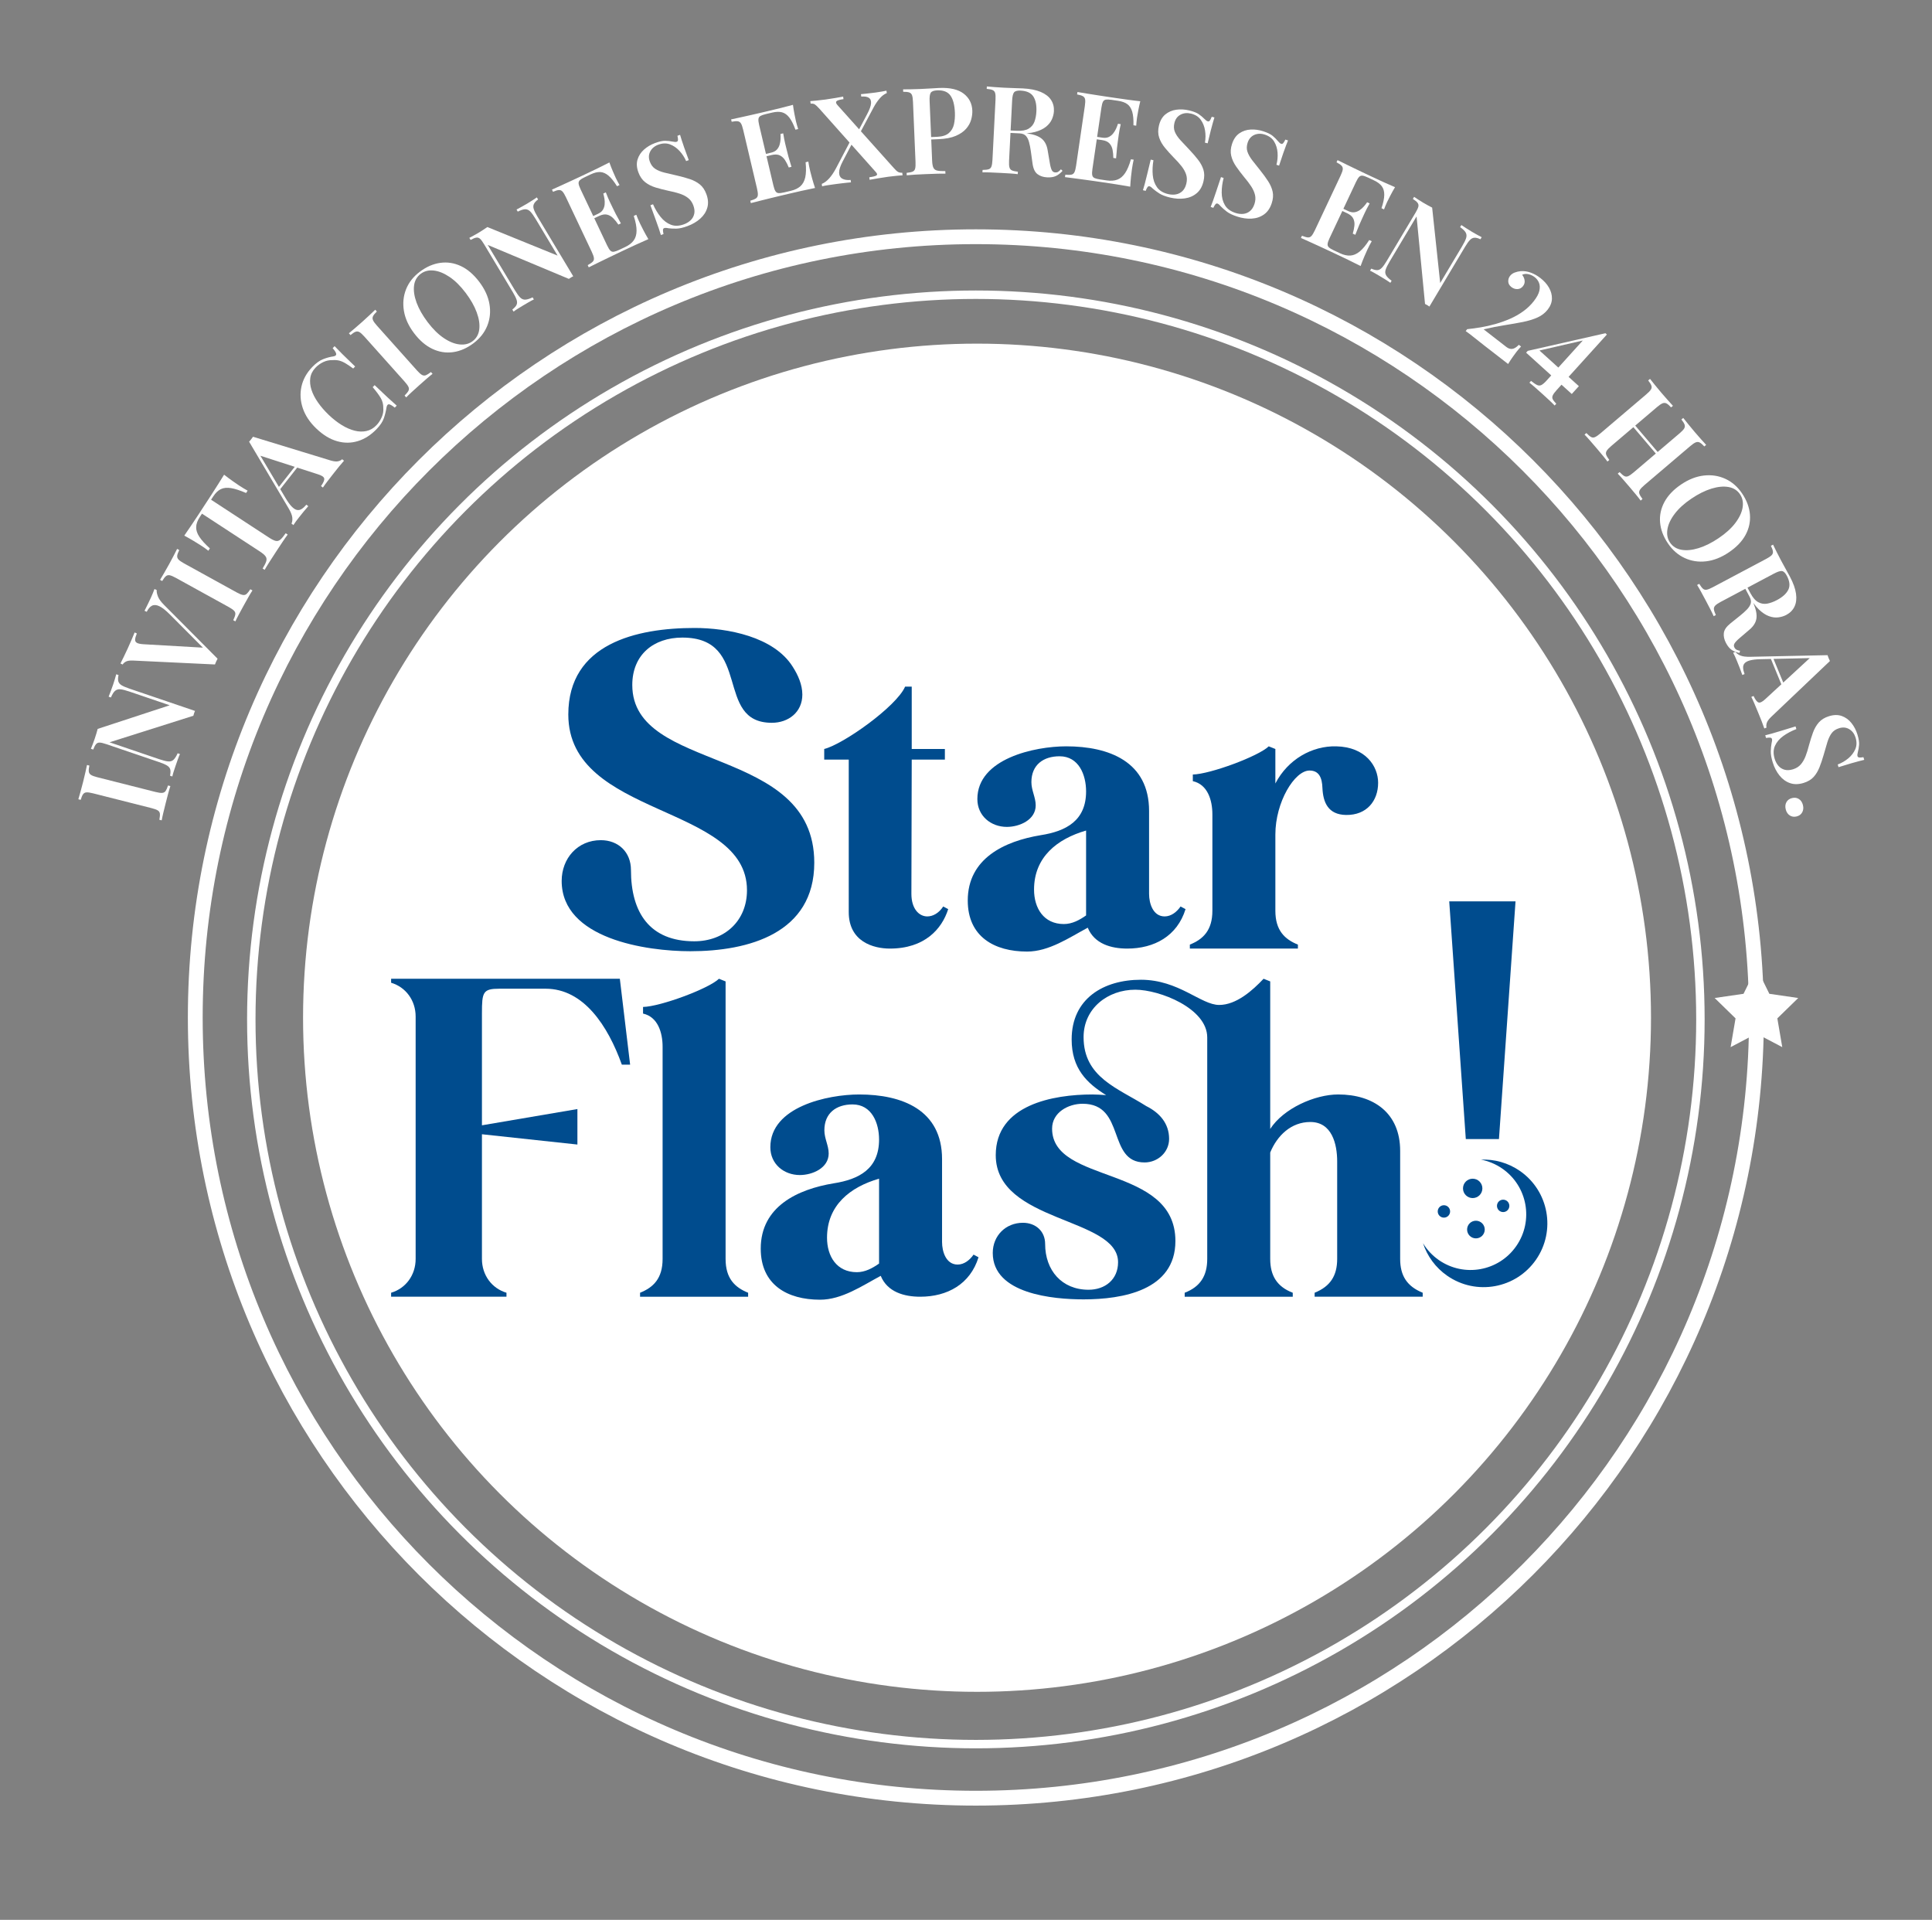 <?xml version="1.0" encoding="UTF-8"?> <svg xmlns="http://www.w3.org/2000/svg" version="1.1" id="Layer_1" width="652.174px" height="647.956px" viewBox="0 0 652.174 647.956"><rect x="0" y="0" width="652.174" height="647.956" fill="#808080" stroke="none"/><g><g><circle fill="#FFFFFF" cx="329.81" cy="343.485" r="227.507"></circle><g><circle fill="none" stroke="#FFFFFF" stroke-width="2.847" cx="329.414" cy="344.052" r="244.586"></circle></g><g><path fill="none" stroke="#FFFFFF" stroke-width="5" d="M592.912,343.394 c0,145.521-117.972,263.496-263.498,263.496S65.916,488.915,65.916,343.394c0-145.525,117.972-263.498,263.498-263.498 S592.912,197.868,592.912,343.394z"></path></g><g><g><path fill="#004C8E" d="M213.436,231.185c0,29.877,61.434,20.03,61.434,59.979c0,23.834-22.156,29.877-41.851,29.877 c-14.771,0-43.417-4.14-43.417-23.723c0-7.609,5.371-13.763,13.204-13.763c5.931,0,10.183,4.028,10.183,10.071 c0,14.323,6.267,24.059,21.373,24.059c10.184,0,17.792-6.826,17.792-17.232c0-29.206-60.314-24.395-60.314-59.308 c0-23.946,23.052-29.206,42.634-29.206c11.079,0,26.745,2.909,33.123,13.092c1.791,2.797,3.245,6.042,3.245,9.399 c0,5.93-4.7,9.512-10.295,9.512c-19.582,0-6.49-28.759-30.213-28.759C220.598,215.183,213.436,221.002,213.436,231.185z"></path><path fill="#004C8E" d="M286.505,256.362h-8.28v-3.581c6.378-1.566,24.394-14.323,27.304-21.037h2.238v21.037h11.19v3.581 h-11.19l-0.112,45.32c0,5.036,2.574,7.609,5.371,7.609c1.902,0,3.917-1.12,5.371-3.357l1.679,0.896 c-2.126,6.714-7.944,13.316-19.694,13.316c-5.595,0-13.876-2.35-13.876-12.31V256.362z"></path><path fill="#004C8E" d="M351.295,281.875c8.616-1.343,15.33-4.924,15.33-14.771c0-5.595-2.462-11.861-8.952-11.861 c-5.483,0-9.511,2.909-9.511,8.729c0,2.797,1.454,5.146,1.454,7.833c0,4.924-5.483,7.273-9.735,7.273 c-5.371,0-9.959-3.692-9.959-9.399c0-13.652,19.358-17.792,29.989-17.792c14.435,0,27.975,5.147,27.975,21.82v27.976 c0,3.245,1.344,7.609,5.26,7.609c2.238,0,4.14-1.567,5.371-3.357l1.679,0.896c-2.798,9.064-10.519,13.316-19.694,13.316 c-5.371,0-11.078-1.567-13.316-7.05c-6.267,3.357-13.092,8.057-20.478,8.057c-11.078,0-20.03-5.035-20.03-17.233 C326.677,289.708,339.098,283.89,351.295,281.875z M366.625,308.955v-28.646c-9.735,2.797-17.568,8.952-17.568,19.918 c0,6.266,3.245,11.637,10.071,11.637C361.925,311.864,364.388,310.522,366.625,308.955z"></path><path fill="#004C8E" d="M401.649,320.146v-1.343c4.476-1.791,7.609-4.811,7.609-11.414v-32.563c0-4.7-1.566-10.071-6.603-11.19 v-2.238c5.819-0.112,22.156-6.154,25.626-9.511l2.237,0.895v11.638c4.252-8.169,12.421-12.756,20.59-12.533 c9.847,0.224,14.099,6.714,14.099,12.309c0,6.042-3.804,10.966-10.854,10.854c-6.043-0.112-7.721-4.253-7.945-9.064 c-0.111-3.469-1.119-5.931-4.364-5.931c-5.035,0-11.525,10.63-11.525,21.597v25.737c0,6.603,3.133,9.623,7.609,11.414v1.343 H401.649z"></path></g></g><g><g><path fill="#004C8E" d="M132.027,436.3c4.924-1.455,8.28-5.93,8.28-11.413v-81.798c0-5.483-3.356-9.959-8.28-11.414v-1.343 h77.21l3.47,28.982h-2.798c-4.7-13.092-12.869-25.626-25.737-25.626h-15.554c-5.595,0-5.931,1.119-5.931,8.281v37.821 l32.227-5.483v11.975l-32.227-3.47v42.074c0,5.483,3.357,9.958,8.281,11.413v1.344h-38.941V436.3z"></path><path fill="#004C8E" d="M242.695,330.332l2.238,0.896v93.659c0,6.603,3.133,9.623,7.608,11.413v1.344h-36.479V436.3 c4.477-1.79,7.608-4.811,7.608-11.413v-71.615c0-4.699-1.566-10.071-6.602-11.19v-2.237 C222.889,339.731,239.226,333.688,242.695,330.332z"></path><path fill="#004C8E" d="M281.411,399.374c8.617-1.343,15.33-4.924,15.33-14.771c0-5.594-2.461-11.861-8.952-11.861 c-5.482,0-9.511,2.91-9.511,8.729c0,2.798,1.455,5.147,1.455,7.832c0,4.924-5.483,7.273-9.736,7.273 c-5.371,0-9.959-3.691-9.959-9.398c0-13.651,19.358-17.793,29.99-17.793c14.435,0,27.975,5.148,27.975,21.821v27.974 c0,3.246,1.342,7.61,5.258,7.61c2.238,0,4.141-1.567,5.372-3.356l1.678,0.895c-2.797,9.064-10.518,13.316-19.693,13.316 c-5.372,0-11.078-1.567-13.316-7.05c-6.266,3.356-13.092,8.057-20.478,8.057c-11.078,0-20.029-5.036-20.029-17.231 C256.793,407.207,269.213,401.388,281.411,399.374z M296.741,426.453v-28.646c-9.735,2.798-17.567,8.952-17.567,19.919 c0,6.266,3.244,11.637,10.07,11.637C292.041,429.362,294.502,428.02,296.741,426.453z"></path><path fill="#004C8E" d="M345.305,412.689c4.251,0,7.497,2.798,7.497,7.161c0,8.842,5.595,15.442,14.658,15.442 c5.596,0,9.959-3.469,9.959-9.287c0-15.329-41.29-13.204-41.29-36.144c0-17.009,19.358-20.479,32.674-20.479 c1.344,0,2.91,0.112,4.588,0.225c-6.49-4.028-11.638-8.952-11.638-18.799c0-13.763,10.743-20.142,23.388-20.142 c12.756,0,20.254,8.504,26.407,8.504c5.82,0,11.303-4.923,14.995-8.84l2.238,0.896v49.795 c4.476-6.938,15.105-11.639,22.938-11.639c11.974,0,20.926,6.268,20.926,19.023v36.479c0,5.707,2.35,9.288,7.608,11.413v1.344 h-36.479V436.3c5.26-2.125,7.609-5.706,7.609-11.413v-32.899c0-5.93-1.791-13.315-9.063-13.315 c-6.49,0-11.19,4.589-13.54,10.296v35.919c0,5.707,2.35,9.399,7.608,11.413v1.344h-36.479V436.3 c5.259-2.014,7.609-5.706,7.609-11.413v-74.749c0-9.846-16.114-16.113-24.282-16.113c-9.288,0-17.457,6.268-17.457,16.002 c0,13.652,11.638,17.232,21.149,23.275c4.476,2.237,7.721,5.818,7.721,11.078c0,4.476-3.805,7.943-8.28,7.943 c-12.756,0-6.267-19.805-20.925-19.805c-4.812,0-10.295,2.909-10.295,8.393c0,18.91,41.626,12.084,41.626,37.934 c0,16.673-17.903,19.693-30.996,19.693c-10.183,0-30.66-1.79-30.66-15.666C335.122,417.054,339.486,412.689,345.305,412.689z"></path><polygon fill="#004C8E" points="489.208,304.204 511.588,304.204 505.994,384.436 494.803,384.436 "></polygon><g><path fill="#004C8E" d="M507.116,394.401c8.532,5.908,10.646,17.615,4.729,26.137c-5.909,8.53-17.609,10.644-26.137,4.739 c-2.239-1.555-4.027-3.507-5.354-5.694c1.41,4.309,4.176,8.209,8.19,10.992c9.767,6.772,23.18,4.35,29.955-5.424 c6.769-9.773,4.342-23.182-5.427-29.954c-4.018-2.78-8.639-4.013-13.159-3.821 C502.425,391.854,504.878,392.848,507.116,394.401z"></path><path fill="#004C8E" d="M509.502,406.979c0,1.155-0.938,2.096-2.094,2.096c-1.152,0-2.084-0.94-2.084-2.096 c0-1.156,0.932-2.091,2.084-2.091C508.565,404.889,509.502,405.823,509.502,406.979z"></path><path fill="#004C8E" d="M489.503,408.858c0,1.156-0.934,2.093-2.086,2.093c-1.16,0-2.093-0.937-2.093-2.093 s0.933-2.094,2.093-2.094C488.57,406.765,489.503,407.702,489.503,408.858z"></path><path fill="#004C8E" d="M501.198,414.972c0,1.645-1.338,2.98-2.985,2.98c-1.638,0-2.974-1.336-2.974-2.98 c0-1.648,1.336-2.978,2.974-2.978C499.86,411.994,501.198,413.323,501.198,414.972z"></path><path fill="#004C8E" d="M500.398,401.086c0,1.798-1.471,3.265-3.271,3.265c-1.809,0-3.271-1.467-3.271-3.265 c0-1.813,1.462-3.274,3.271-3.274C498.927,397.812,500.398,399.273,500.398,401.086z"></path></g></g></g><polygon fill="#FFFFFF" points="592.912,348.824 584.194,353.407 585.859,343.7 578.807,336.825 588.553,335.409 592.912,326.578 597.271,335.409 607.017,336.827 599.964,343.7 601.629,353.407 "></polygon></g><g><path fill="#FFFFFF" d="M29.372,258.183l0.795,0.201c-0.188,0.855-0.251,1.522-0.19,2.003c0.063,0.48,0.305,0.859,0.728,1.135 c0.424,0.276,1.126,0.539,2.106,0.787l19.715,4.986c0.954,0.242,1.689,0.343,2.207,0.305c0.517-0.039,0.911-0.256,1.18-0.653 s0.538-1.012,0.806-1.847l0.795,0.201c-0.221,0.649-0.468,1.489-0.743,2.519c-0.274,1.03-0.546,2.076-0.814,3.135 c-0.301,1.192-0.576,2.307-0.825,3.344c-0.248,1.037-0.429,1.894-0.544,2.569l-0.795-0.201c0.168-0.888,0.228-1.571,0.18-2.048 c-0.048-0.477-0.292-0.849-0.733-1.116c-0.44-0.266-1.137-0.52-2.091-0.761l-19.715-4.987c-0.98-0.248-1.721-0.357-2.222-0.329 c-0.5,0.029-0.892,0.24-1.175,0.633c-0.283,0.394-0.548,1.024-0.796,1.892l-0.795-0.201c0.194-0.655,0.436-1.497,0.723-2.524 c0.288-1.026,0.583-2.136,0.884-3.329c0.268-1.06,0.52-2.11,0.755-3.15C29.043,259.707,29.231,258.852,29.372,258.183z"></path><path fill="#FFFFFF" d="M39.242,227.563l0.776,0.264c-0.204,0.854-0.231,1.552-0.083,2.093c0.148,0.542,0.515,0.991,1.1,1.349 c0.586,0.358,1.461,0.735,2.625,1.131l22.165,7.536c-0.105,0.224-0.204,0.472-0.296,0.744c-0.093,0.272-0.179,0.567-0.258,0.887 l-28.293,8.958l16.769,5.702c1.242,0.422,2.233,0.673,2.971,0.75c0.739,0.078,1.347-0.098,1.825-0.527 c0.478-0.429,0.954-1.169,1.426-2.221l0.776,0.264c-0.219,0.475-0.466,1.098-0.744,1.869c-0.277,0.772-0.534,1.507-0.772,2.206 c-0.211,0.621-0.418,1.251-0.621,1.889c-0.202,0.639-0.348,1.174-0.438,1.605l-0.776-0.264c0.188-0.889,0.211-1.596,0.071-2.12 c-0.14-0.523-0.508-0.966-1.107-1.329c-0.598-0.362-1.466-0.737-2.605-1.124l-17.934-6.098c-0.958-0.326-1.687-0.494-2.188-0.506 c-0.501-0.011-0.908,0.167-1.222,0.537s-0.628,0.978-0.945,1.822l-0.776-0.264c0.167-0.405,0.371-0.92,0.612-1.546 c0.242-0.625,0.468-1.248,0.679-1.869c0.202-0.595,0.387-1.182,0.555-1.76c0.168-0.578,0.313-1.091,0.437-1.54l24.319-7.971 l-13.625-4.633c-1.268-0.431-2.265-0.683-2.991-0.757c-0.725-0.073-1.332,0.096-1.818,0.508c-0.487,0.412-0.958,1.162-1.414,2.248 l-0.776-0.264c0.193-0.482,0.437-1.114,0.731-1.895c0.294-0.78,0.556-1.507,0.785-2.18c0.22-0.646,0.425-1.291,0.615-1.935 C38.989,228.48,39.136,227.96,39.242,227.563z"></path><path fill="#FFFFFF" d="M52.144,198.792l0.746,0.341c-0.053,0.577,0.089,1.303,0.425,2.178c0.337,0.875,1.043,1.844,2.121,2.907 l18.012,18.098c-0.068,0.149-0.146,0.302-0.232,0.458c-0.086,0.156-0.169,0.321-0.249,0.495c-0.08,0.174-0.15,0.345-0.211,0.512 c-0.062,0.167-0.126,0.325-0.194,0.475l-27.659-1.319c-1.09-0.047-1.896,0.074-2.418,0.36c-0.522,0.288-0.88,0.612-1.076,0.974 l-0.746-0.34c0.32-0.635,0.706-1.413,1.156-2.334c0.451-0.921,0.88-1.829,1.289-2.724c0.5-1.094,0.956-2.125,1.368-3.094 c0.413-0.968,0.737-1.744,0.973-2.328l0.746,0.341c-0.35,0.832-0.543,1.502-0.581,2.011c-0.037,0.509,0.151,0.888,0.563,1.136 c0.413,0.249,1.127,0.41,2.146,0.484l20.774,1.194l0.534,1.101l-12.362-12.408c-1.382-1.382-2.558-2.295-3.527-2.738 c-0.97-0.443-1.791-0.487-2.463-0.133c-0.672,0.354-1.254,1.035-1.745,2.043l-0.746-0.341c0.4-0.809,0.779-1.574,1.139-2.297 c0.36-0.722,0.704-1.443,1.034-2.165c0.272-0.597,0.501-1.13,0.687-1.602C51.833,199.605,51.998,199.177,52.144,198.792z"></path><path fill="#FFFFFF" d="M59.792,185.249l0.718,0.396c-0.398,0.78-0.628,1.409-0.691,1.89c-0.062,0.481,0.077,0.909,0.417,1.283 c0.34,0.375,0.953,0.806,1.838,1.294l17.809,9.819c0.862,0.475,1.548,0.759,2.058,0.854c0.51,0.094,0.946-0.017,1.307-0.333 s0.777-0.843,1.248-1.583l0.718,0.396c-0.377,0.572-0.83,1.322-1.356,2.249c-0.526,0.927-1.054,1.869-1.582,2.826 c-0.594,1.077-1.142,2.086-1.645,3.026c-0.502,0.94-0.895,1.723-1.177,2.348l-0.718-0.396c0.388-0.816,0.619-1.461,0.692-1.936 c0.074-0.474-0.068-0.896-0.426-1.265c-0.359-0.369-0.968-0.792-1.83-1.267l-17.809-9.818c-0.885-0.488-1.574-0.782-2.066-0.882 c-0.491-0.099-0.923,0.006-1.297,0.315c-0.373,0.31-0.79,0.852-1.25,1.629l-0.718-0.396c0.354-0.584,0.8-1.338,1.339-2.258 c0.539-0.92,1.104-1.919,1.699-2.996c0.527-0.957,1.037-1.91,1.528-2.856C59.088,186.64,59.486,185.86,59.792,185.249z"></path><path fill="#FFFFFF" d="M75.643,160.21c0.993,0.779,1.976,1.511,2.948,2.196c0.973,0.685,1.723,1.199,2.249,1.543 s1.026,0.654,1.498,0.93c0.473,0.277,0.888,0.515,1.247,0.716l-0.516,0.79c-2.04-0.875-3.729-1.424-5.07-1.647 c-1.34-0.222-2.482-0.111-3.426,0.333c-0.943,0.445-1.812,1.273-2.604,2.486l-0.718,1.099l19.564,12.783 c0.938,0.613,1.692,0.983,2.262,1.111c0.57,0.127,1.101-0.023,1.594-0.453c0.493-0.429,1.08-1.139,1.76-2.131l0.686,0.448 c-0.494,0.657-1.105,1.531-1.835,2.621c-0.729,1.091-1.467,2.208-2.215,3.353c-0.777,1.19-1.5,2.31-2.169,3.358 c-0.668,1.049-1.189,1.909-1.563,2.579l-0.687-0.448c0.62-0.999,1.028-1.81,1.223-2.434c0.195-0.624,0.124-1.176-0.214-1.659 c-0.338-0.481-0.976-1.029-1.914-1.643l-19.564-12.783l-0.74,1.133c-0.778,1.19-1.184,2.312-1.22,3.366 c-0.036,1.055,0.317,2.15,1.06,3.288c0.742,1.139,1.931,2.454,3.567,3.947l-0.516,0.79c-0.313-0.27-0.695-0.56-1.146-0.871 c-0.45-0.31-0.938-0.637-1.464-0.981c-0.526-0.344-1.298-0.824-2.316-1.439c-1.018-0.616-2.083-1.222-3.195-1.818 c0.681-0.992,1.429-2.086,2.244-3.285c0.815-1.198,1.619-2.403,2.412-3.616c0.792-1.213,1.517-2.322,2.175-3.33 c0.643-0.983,1.36-2.082,2.153-3.295c0.792-1.212,1.573-2.433,2.343-3.661C74.306,162.357,75.007,161.232,75.643,160.21z"></path><path fill="#FFFFFF" d="M85.406,147.401l26.366,8.061c1.027,0.286,1.833,0.355,2.419,0.207c0.585-0.147,1.017-0.374,1.291-0.68 l0.645,0.507c-0.482,0.525-1.037,1.176-1.665,1.951c-0.627,0.776-1.263,1.572-1.904,2.389c-0.744,0.945-1.431,1.831-2.063,2.655 c-0.631,0.825-1.128,1.512-1.491,2.061l-0.645-0.507c0.819-1.129,1.18-1.975,1.083-2.538c-0.096-0.563-0.862-1.06-2.295-1.492 l-19.769-6.367l-0.253-1.138l9.319,15.675c0.753,1.253,1.439,2.193,2.06,2.819c0.62,0.627,1.199,0.996,1.738,1.106 c0.539,0.111,1.066,0.004,1.583-0.321c0.516-0.324,1.047-0.811,1.592-1.46l0.645,0.507c-0.584,0.654-1.134,1.299-1.652,1.935 c-0.518,0.636-1.03,1.276-1.537,1.921c-0.372,0.473-0.717,0.923-1.036,1.35c-0.318,0.428-0.583,0.819-0.794,1.175l-0.645-0.507 c0.264-0.557,0.353-1.244,0.265-2.061c-0.088-0.816-0.521-1.879-1.301-3.188l-13.274-22.385c0.225-0.241,0.455-0.511,0.691-0.813 C85.016,147.964,85.226,147.676,85.406,147.401z M101.244,155.319l0.645,0.507l-7.553,9.604l-0.391-0.829L101.244,155.319z"></path><path fill="#FFFFFF" d="M105.387,123.893c1.248-1.303,2.465-2.19,3.653-2.661c1.188-0.471,2.351-0.786,3.488-0.947 c0.674-0.111,0.997-0.379,0.968-0.804c-0.029-0.424-0.43-1.083-1.204-1.974l0.652-0.682c0.713,0.758,1.603,1.667,2.67,2.726 c1.067,1.059,2.49,2.439,4.267,4.14l-0.652,0.681c-1.002-0.731-1.87-1.316-2.605-1.755c-0.734-0.438-1.437-0.741-2.108-0.911 c-0.67-0.168-1.411-0.225-2.222-0.168c-1.103-0.034-2.151,0.183-3.146,0.649c-0.995,0.467-1.88,1.105-2.655,1.915 c-0.983,1.027-1.566,2.181-1.75,3.46c-0.185,1.281-0.049,2.621,0.407,4.022c0.456,1.401,1.188,2.821,2.196,4.258 c1.008,1.438,2.213,2.827,3.615,4.169c1.441,1.38,2.907,2.527,4.396,3.441c1.489,0.915,2.943,1.55,4.362,1.905 s2.759,0.389,4.019,0.1c1.26-0.288,2.381-0.946,3.364-1.973c0.699-0.73,1.279-1.613,1.739-2.648 c0.461-1.035,0.641-2.072,0.541-3.115c0.031-1.218-0.25-2.338-0.842-3.36c-0.592-1.021-1.504-2.252-2.734-3.695l0.652-0.682 c1.856,1.777,3.362,3.199,4.516,4.265c1.154,1.067,2.135,1.949,2.943,2.646l-0.652,0.682c-0.925-0.733-1.585-1.11-1.982-1.131 c-0.397-0.02-0.665,0.319-0.804,1.018c-0.186,1.222-0.479,2.427-0.878,3.615s-1.213,2.424-2.441,3.707 c-1.928,2.015-4.044,3.376-6.348,4.083c-2.304,0.708-4.658,0.716-7.061,0.025s-4.729-2.115-6.981-4.269 c-2.211-2.116-3.731-4.403-4.559-6.859c-0.827-2.456-0.978-4.888-0.45-7.297C102.289,128.06,103.497,125.868,105.387,123.893z"></path><path fill="#FFFFFF" d="M126.665,104.528l0.546,0.611c-0.634,0.604-1.06,1.122-1.277,1.554c-0.218,0.434-0.228,0.883-0.032,1.349 c0.196,0.466,0.632,1.076,1.306,1.83l13.554,15.161c0.656,0.734,1.209,1.229,1.659,1.487s0.898,0.297,1.344,0.119 c0.445-0.178,1.012-0.538,1.701-1.081l0.547,0.611c-0.546,0.415-1.221,0.972-2.024,1.672s-1.614,1.415-2.429,2.144 c-0.917,0.82-1.768,1.59-2.554,2.311c-0.785,0.721-1.415,1.33-1.888,1.825l-0.547-0.611c0.636-0.642,1.067-1.174,1.294-1.597 s0.232-0.868,0.017-1.334c-0.216-0.467-0.651-1.067-1.308-1.801l-13.554-15.161c-0.674-0.754-1.227-1.259-1.657-1.516 c-0.431-0.256-0.874-0.3-1.329-0.132c-0.455,0.168-1.027,0.542-1.718,1.123l-0.546-0.611c0.527-0.435,1.198-0.997,2.011-1.688 c0.813-0.69,1.678-1.445,2.595-2.265c0.815-0.728,1.611-1.458,2.387-2.189C125.54,105.608,126.173,105.004,126.665,104.528z"></path><path fill="#FFFFFF" d="M141.692,91.737c2.224-1.682,4.53-2.688,6.917-3.021c2.387-0.332,4.708,0.03,6.962,1.083 c2.253,1.055,4.329,2.835,6.225,5.342c1.847,2.442,2.988,4.937,3.424,7.485s0.197,4.975-0.717,7.276 c-0.915,2.303-2.463,4.278-4.643,5.927c-2.224,1.681-4.529,2.688-6.917,3.02c-2.388,0.333-4.712-0.034-6.975-1.1 c-2.262-1.065-4.333-2.841-6.212-5.326c-1.846-2.441-2.983-4.941-3.408-7.498c-0.426-2.557-0.187-4.982,0.717-7.276 C137.97,95.357,139.512,93.386,141.692,91.737z M142.006,92.425c-1.287,0.973-2.033,2.308-2.239,4.006 c-0.206,1.698,0.081,3.606,0.859,5.724c0.779,2.118,2.026,4.311,3.741,6.578c1.748,2.311,3.563,4.1,5.445,5.366 c1.883,1.267,3.676,1.983,5.38,2.151c1.703,0.169,3.154-0.201,4.354-1.108c1.286-0.972,2.033-2.308,2.239-4.006 s-0.084-3.612-0.871-5.741c-0.788-2.129-2.03-4.316-3.729-6.562c-1.764-2.333-3.583-4.127-5.458-5.382s-3.658-1.971-5.351-2.147 C144.684,91.128,143.227,91.501,142.006,92.425z"></path><path fill="#FFFFFF" d="M181.216,66.615l0.422,0.703c-0.708,0.521-1.18,1.035-1.417,1.543c-0.237,0.509-0.248,1.089-0.032,1.74 c0.215,0.652,0.639,1.505,1.272,2.56l12.04,20.078c-0.225,0.103-0.461,0.229-0.707,0.376c-0.246,0.148-0.503,0.317-0.77,0.51 L164.646,82.67l9.109,15.19c0.675,1.125,1.269,1.957,1.782,2.493c0.513,0.537,1.091,0.796,1.733,0.777 c0.642-0.018,1.484-0.276,2.524-0.772l0.422,0.703c-0.474,0.22-1.065,0.536-1.775,0.945c-0.71,0.41-1.382,0.805-2.015,1.184 c-0.563,0.337-1.127,0.685-1.695,1.04c-0.567,0.357-1.024,0.67-1.372,0.942l-0.421-0.703c0.717-0.557,1.192-1.081,1.424-1.571 c0.232-0.489,0.237-1.066,0.015-1.729c-0.223-0.663-0.643-1.51-1.262-2.542l-9.741-16.245c-0.52-0.867-0.968-1.467-1.343-1.8 c-0.375-0.333-0.801-0.459-1.279-0.38c-0.478,0.08-1.111,0.339-1.899,0.78l-0.421-0.703c0.389-0.201,0.877-0.462,1.466-0.784 c0.588-0.321,1.164-0.65,1.726-0.987c0.539-0.323,1.06-0.651,1.562-0.984c0.501-0.332,0.944-0.63,1.329-0.893l23.708,9.64 l-7.401-12.342c-0.688-1.148-1.286-1.985-1.792-2.511c-0.506-0.525-1.078-0.788-1.715-0.788c-0.638,0-1.482,0.267-2.532,0.801 l-0.421-0.704c0.459-0.243,1.053-0.567,1.783-0.973c0.729-0.405,1.398-0.791,2.008-1.156c0.585-0.351,1.159-0.71,1.719-1.079 C180.43,67.15,180.878,66.849,181.216,66.615z"></path><path fill="#FFFFFF" d="M205.708,54.825c0.38,1.06,0.777,2.074,1.19,3.042c0.413,0.969,0.736,1.701,0.97,2.194 c0.222,0.47,0.448,0.915,0.677,1.335c0.229,0.421,0.426,0.773,0.591,1.058l-0.853,0.403c-1.004-1.611-1.959-2.799-2.866-3.565 c-0.906-0.766-1.833-1.174-2.779-1.225c-0.947-0.051-2.025,0.21-3.236,0.783l-2.038,0.964c-0.741,0.351-1.281,0.682-1.617,0.992 c-0.337,0.311-0.48,0.696-0.429,1.155c0.051,0.46,0.27,1.097,0.656,1.913l8.979,18.975c0.375,0.791,0.726,1.358,1.055,1.701 c0.328,0.343,0.72,0.483,1.174,0.419c0.453-0.063,1.051-0.271,1.792-0.621l2.113-1c1.26-0.597,2.205-1.331,2.835-2.204 c0.63-0.873,0.95-1.969,0.96-3.29c0.011-1.32-0.305-2.978-0.946-4.973l0.852-0.403c0.289,0.801,0.719,1.807,1.292,3.018 c0.246,0.519,0.621,1.264,1.125,2.234c0.505,0.971,1.058,1.964,1.66,2.979c-1.283,0.547-2.719,1.189-4.306,1.924 c-1.587,0.736-2.999,1.396-4.234,1.98c-0.569,0.269-1.315,0.623-2.242,1.061c-0.926,0.438-1.924,0.918-2.993,1.439 c-1.068,0.521-2.15,1.048-3.244,1.58c-1.094,0.533-2.129,1.046-3.105,1.538l-0.351-0.741c0.792-0.435,1.357-0.823,1.694-1.165 s0.469-0.766,0.395-1.275c-0.075-0.509-0.322-1.208-0.743-2.098l-8.698-18.382c-0.433-0.914-0.819-1.555-1.16-1.923 c-0.34-0.368-0.752-0.536-1.236-0.503c-0.483,0.032-1.139,0.229-1.966,0.59l-0.351-0.741c1-0.442,2.053-0.918,3.158-1.426 c1.105-0.507,2.198-1.01,3.279-1.506s2.084-0.964,3.011-1.402c0.926-0.438,1.673-0.792,2.242-1.061 c1.136-0.538,2.424-1.155,3.864-1.851S204.595,55.412,205.708,54.825z M205.739,70.323l0.351,0.741l-6.597,3.121l-0.351-0.741 L205.739,70.323z M204.499,64.922c0.567,1.455,1.033,2.551,1.396,3.286c0.363,0.735,0.691,1.413,0.983,2.03 c0.292,0.618,0.626,1.291,1.001,2.021c0.375,0.73,0.945,1.775,1.711,3.137l-0.853,0.403c-0.521-0.781-1.089-1.487-1.706-2.119 c-0.616-0.63-1.31-1.042-2.082-1.237c-0.772-0.194-1.677-0.045-2.715,0.446l-0.351-0.741c0.765-0.362,1.313-0.818,1.644-1.368 c0.33-0.549,0.523-1.147,0.58-1.794c0.057-0.646,0.034-1.286-0.068-1.918c-0.103-0.632-0.233-1.212-0.393-1.742L204.499,64.922z"></path><path fill="#FFFFFF" d="M221.109,48.279c1.436-0.53,2.595-0.784,3.478-0.76s1.672,0.111,2.369,0.261 c0.375,0.066,0.674,0.108,0.899,0.127c0.226,0.019,0.428-0.005,0.607-0.072c0.256-0.094,0.39-0.304,0.401-0.629 c0.011-0.325-0.049-0.783-0.181-1.376l0.885-0.327c0.154,0.497,0.331,1.073,0.529,1.728c0.199,0.655,0.488,1.518,0.868,2.586 c0.38,1.069,0.893,2.475,1.537,4.218l-0.885,0.327c-0.56-1.279-1.313-2.428-2.258-3.449c-0.945-1.02-2.018-1.753-3.216-2.199 c-1.199-0.445-2.504-0.408-3.914,0.113c-1.256,0.464-2.164,1.222-2.722,2.273c-0.559,1.052-0.606,2.206-0.142,3.461 c0.397,1.077,1.001,1.881,1.809,2.413c0.809,0.532,1.832,0.956,3.07,1.27c1.238,0.315,2.697,0.657,4.378,1.027 c1.56,0.357,2.989,0.753,4.287,1.192c1.298,0.438,2.416,1.038,3.353,1.799c0.937,0.762,1.666,1.847,2.187,3.257 c0.616,1.667,0.717,3.203,0.304,4.608c-0.414,1.406-1.212,2.634-2.398,3.684s-2.6,1.878-4.24,2.484 c-1.513,0.559-2.768,0.848-3.766,0.867c-0.999,0.019-1.88-0.02-2.644-0.116c-0.697-0.15-1.199-0.169-1.507-0.055 c-0.256,0.095-0.39,0.305-0.401,0.629c-0.011,0.325,0.049,0.784,0.181,1.376l-0.885,0.327c-0.167-0.608-0.391-1.313-0.671-2.112 c-0.281-0.799-0.65-1.836-1.105-3.11c-0.456-1.274-1.044-2.885-1.764-4.834l0.885-0.327c0.708,1.604,1.563,3.029,2.563,4.276 c1,1.248,2.154,2.125,3.464,2.632c1.309,0.507,2.784,0.458,4.425-0.149c0.897-0.331,1.652-0.792,2.264-1.383 c0.613-0.59,1.011-1.306,1.196-2.146c0.185-0.84,0.083-1.786-0.305-2.837c-0.388-1.051-0.973-1.884-1.753-2.499 c-0.781-0.615-1.735-1.107-2.863-1.478c-1.127-0.371-2.414-0.696-3.858-0.979c-1.49-0.324-2.906-0.689-4.251-1.096 c-1.345-0.406-2.519-1-3.521-1.781c-1.002-0.78-1.769-1.889-2.299-3.325c-0.587-1.589-0.683-3.033-0.288-4.33 c0.395-1.296,1.124-2.418,2.188-3.365C218.462,49.535,219.699,48.8,221.109,48.279z"></path><path fill="#FFFFFF" d="M267.673,35.377c0.15,1.116,0.327,2.191,0.528,3.224c0.202,1.034,0.365,1.817,0.491,2.349 c0.119,0.505,0.247,0.988,0.383,1.447c0.136,0.459,0.255,0.845,0.357,1.158l-0.918,0.216c-0.646-1.785-1.332-3.146-2.059-4.085 c-0.727-0.938-1.547-1.531-2.462-1.778s-2.024-0.218-3.328,0.089l-2.195,0.518c-0.798,0.188-1.395,0.399-1.789,0.632 c-0.395,0.234-0.615,0.581-0.66,1.041c-0.046,0.46,0.034,1.129,0.241,2.007l4.817,20.432c0.201,0.852,0.426,1.479,0.676,1.884 c0.25,0.405,0.604,0.624,1.061,0.656c0.457,0.033,1.084-0.045,1.883-0.233l2.274-0.536c1.357-0.32,2.435-0.841,3.233-1.563 c0.798-0.721,1.341-1.727,1.626-3.016s0.323-2.976,0.113-5.061l0.918-0.216c0.115,0.844,0.326,1.917,0.633,3.221 c0.132,0.559,0.343,1.366,0.634,2.42c0.291,1.055,0.624,2.142,1,3.26c-1.369,0.267-2.907,0.595-4.613,0.982 c-1.706,0.388-3.224,0.739-4.554,1.052c-0.612,0.145-1.417,0.334-2.415,0.569c-0.998,0.235-2.073,0.496-3.228,0.782 c-1.154,0.287-2.322,0.576-3.502,0.868c-1.181,0.293-2.3,0.578-3.358,0.855l-0.188-0.798c0.865-0.26,1.499-0.522,1.9-0.785 s0.619-0.651,0.652-1.165c0.033-0.513-0.063-1.249-0.289-2.207l-4.667-19.793c-0.232-0.984-0.477-1.692-0.732-2.123 c-0.256-0.431-0.624-0.681-1.104-0.751c-0.48-0.069-1.162-0.014-2.046,0.167l-0.188-0.798c1.07-0.224,2.199-0.469,3.386-0.735 c1.187-0.266,2.361-0.528,3.521-0.788c1.161-0.259,2.24-0.507,3.237-0.742s1.802-0.425,2.414-0.569 c1.224-0.289,2.613-0.623,4.166-1.003C265.08,36.08,266.462,35.719,267.673,35.377z M264.466,50.54l0.188,0.798l-7.103,1.675 l-0.188-0.798L264.466,50.54z M264.381,45c0.251,1.542,0.477,2.71,0.679,3.505c0.201,0.795,0.38,1.525,0.537,2.19 c0.157,0.665,0.343,1.394,0.558,2.186c0.214,0.792,0.554,1.933,1.018,3.425l-0.918,0.216c-0.347-0.873-0.754-1.682-1.225-2.428 c-0.471-0.745-1.063-1.293-1.778-1.645c-0.714-0.351-1.63-0.395-2.748-0.131l-0.188-0.798c0.824-0.194,1.456-0.526,1.893-0.994 c0.437-0.468,0.751-1.012,0.942-1.633c0.19-0.62,0.301-1.25,0.333-1.89c0.032-0.639,0.025-1.234-0.021-1.785L264.381,45z"></path><path fill="#FFFFFF" d="M284.615,32.606l0.117,0.853c-1.273,0.175-2.055,0.406-2.347,0.694s-0.207,0.705,0.254,1.248l19.01,21.23 c0.622,0.715,1.12,1.178,1.494,1.389c0.374,0.211,0.849,0.305,1.425,0.28l0.117,0.853c-0.491,0.041-1.193,0.102-2.105,0.186 c-0.914,0.084-1.843,0.19-2.791,0.321c-1.192,0.163-2.38,0.347-3.566,0.551c-1.187,0.204-2.076,0.361-2.667,0.469l-0.117-0.853 c1.245-0.171,2.045-0.37,2.401-0.598c0.355-0.228,0.304-0.601-0.153-1.117l-19.124-21.462c-0.65-0.711-1.148-1.181-1.497-1.409 s-0.823-0.315-1.422-0.26l-0.117-0.853c0.491-0.04,1.213-0.104,2.167-0.194c0.953-0.089,1.917-0.201,2.893-0.334 c1.164-0.16,2.285-0.334,3.363-0.523C283.025,32.887,283.914,32.73,284.615,32.606z M287.534,46.649 c0.156,0.337,0.327,0.673,0.511,1.006l-3.576,6.822c-0.833,1.577-1.238,2.846-1.216,3.809c0.021,0.963,0.383,1.638,1.084,2.024 c0.701,0.387,1.638,0.527,2.81,0.422l0.111,0.812c-0.383,0.025-0.853,0.069-1.41,0.131c-0.557,0.063-1.127,0.127-1.711,0.193 c-0.584,0.066-1.147,0.137-1.688,0.211c-0.542,0.074-0.975,0.134-1.3,0.178c-0.759,0.104-1.448,0.206-2.069,0.304 c-0.622,0.1-1.145,0.206-1.57,0.319l-0.111-0.812c0.887-0.37,1.726-0.996,2.515-1.876c0.79-0.88,1.558-2.02,2.304-3.419 L287.534,46.649z M299.238,30.601l0.112,0.813c-0.837,0.336-1.625,0.926-2.364,1.772c-0.739,0.847-1.418,1.836-2.035,2.969 l-5.333,10.001l-0.423-0.977l3.516-6.648c0.812-1.519,1.253-2.731,1.322-3.637c0.068-0.905-0.184-1.54-0.758-1.903 c-0.574-0.362-1.42-0.495-2.538-0.397l-0.111-0.813c0.518-0.043,1.076-0.099,1.674-0.167c0.597-0.068,1.182-0.134,1.752-0.199 c0.57-0.064,1.085-0.128,1.546-0.191c0.758-0.104,1.446-0.212,2.066-0.325C298.284,30.788,298.808,30.688,299.238,30.601z"></path><path fill="#FFFFFF" d="M304.856,30.16c0.683-0.001,1.559-0.011,2.625-0.029c1.066-0.018,2.132-0.049,3.197-0.094 c1.338-0.057,2.607-0.124,3.808-0.202c1.2-0.078,2.046-0.128,2.538-0.148c3.659-0.155,6.415,0.481,8.268,1.907 c1.852,1.427,2.829,3.328,2.929,5.704c0.042,0.983-0.093,2.022-0.402,3.115c-0.31,1.094-0.882,2.117-1.717,3.068 c-0.835,0.952-1.999,1.747-3.49,2.384c-1.491,0.638-3.412,1.006-5.76,1.105l-4.097,0.173l-0.035-0.819l3.687-0.156 c1.72-0.073,3.022-0.497,3.906-1.273c0.883-0.776,1.457-1.771,1.72-2.986c0.263-1.214,0.366-2.519,0.307-3.912 c-0.11-2.594-0.615-4.515-1.516-5.763c-0.901-1.248-2.39-1.828-4.464-1.74c-1.12,0.047-1.841,0.311-2.162,0.789 c-0.322,0.479-0.453,1.428-0.393,2.848l0.852,20.154c0.044,1.038,0.186,1.812,0.426,2.321c0.24,0.51,0.678,0.833,1.313,0.97 c0.635,0.137,1.54,0.195,2.716,0.172l0.036,0.86c-0.794-0.021-1.82-0.011-3.077,0.027c-1.257,0.04-2.555,0.088-3.892,0.144 c-1.147,0.049-2.253,0.103-3.317,0.161c-1.064,0.06-1.992,0.132-2.781,0.22l-0.035-0.819c0.899-0.092,1.57-0.23,2.014-0.413 c0.443-0.183,0.73-0.523,0.859-1.021c0.129-0.498,0.173-1.238,0.132-2.221l-0.859-20.318c-0.042-1.01-0.149-1.751-0.319-2.223 c-0.171-0.471-0.485-0.786-0.943-0.945s-1.138-0.232-2.041-0.222L304.856,30.16z"></path><path fill="#FFFFFF" d="M333.12,29.179c0.68,0.063,1.553,0.134,2.616,0.215c1.063,0.082,2.127,0.149,3.192,0.204 c1.336,0.068,2.606,0.119,3.81,0.153c1.202,0.034,2.05,0.063,2.54,0.088c2.457,0.125,4.469,0.522,6.037,1.19 c1.566,0.668,2.719,1.555,3.456,2.66s1.069,2.381,0.996,3.828c-0.046,0.901-0.271,1.813-0.673,2.737 c-0.403,0.924-1.062,1.759-1.975,2.506c-0.915,0.748-2.142,1.335-3.683,1.763c-1.54,0.428-3.485,0.582-5.833,0.462l-3.93-0.2 l0.041-0.819l3.521,0.179c1.72,0.087,3.053-0.153,3.998-0.72c0.945-0.568,1.602-1.355,1.968-2.363s0.581-2.139,0.646-3.395 c0.109-2.156-0.229-3.85-1.015-5.081c-0.786-1.23-2.216-1.899-4.29-2.004c-1.12-0.057-1.862,0.138-2.227,0.585 c-0.365,0.447-0.584,1.38-0.656,2.799l-1.033,20.31c-0.05,0.982-0.006,1.724,0.133,2.224c0.139,0.5,0.43,0.843,0.871,1.029 c0.443,0.187,1.099,0.33,1.97,0.429l-0.042,0.819c-0.68-0.089-1.551-0.167-2.615-0.235c-1.063-0.068-2.143-0.13-3.233-0.185 c-1.229-0.063-2.376-0.114-3.44-0.155c-1.065-0.04-1.941-0.051-2.626-0.031l0.042-0.819c0.903-0.008,1.584-0.083,2.043-0.224 c0.459-0.141,0.775-0.453,0.951-0.937c0.175-0.484,0.287-1.217,0.338-2.2l1.033-20.31c0.051-1.01,0.014-1.758-0.111-2.243 c-0.127-0.485-0.41-0.828-0.852-1.029c-0.441-0.2-1.111-0.336-2.011-0.41L333.12,29.179z M339.709,44.088 c1.279,0.121,2.348,0.236,3.205,0.348c0.855,0.112,1.59,0.211,2.201,0.297c0.611,0.086,1.16,0.183,1.648,0.289 c2.254,0.334,3.898,0.945,4.936,1.832c1.035,0.888,1.688,2.187,1.957,3.897l0.727,4.266c0.189,1.132,0.414,1.944,0.677,2.436 s0.667,0.739,1.215,0.739c0.382,0.02,0.714-0.066,0.998-0.257c0.283-0.191,0.57-0.457,0.862-0.798l0.548,0.521 c-0.726,0.812-1.481,1.396-2.265,1.753c-0.785,0.356-1.765,0.505-2.938,0.446c-1.311-0.067-2.4-0.43-3.27-1.09 c-0.87-0.66-1.426-1.858-1.665-3.595l-0.569-4.134c-0.16-1.158-0.361-2.18-0.604-3.069c-0.242-0.888-0.597-1.59-1.063-2.106 c-0.467-0.517-1.178-0.799-2.133-0.848l-4.423-0.225L339.709,44.088z"></path><path fill="#FFFFFF" d="M384.919,34.17c-0.271,1.093-0.503,2.157-0.696,3.192s-0.329,1.823-0.408,2.364 c-0.075,0.514-0.135,1.01-0.176,1.486c-0.043,0.478-0.074,0.88-0.095,1.208l-0.933-0.137c0.057-1.897-0.08-3.416-0.41-4.556 s-0.875-1.993-1.635-2.56c-0.76-0.567-1.803-0.948-3.127-1.142l-2.23-0.327c-0.813-0.119-1.444-0.143-1.896-0.071 c-0.453,0.072-0.785,0.313-0.997,0.724c-0.212,0.411-0.384,1.063-0.515,1.955l-3.044,20.77c-0.126,0.866-0.148,1.532-0.065,2 c0.084,0.468,0.332,0.801,0.744,1c0.413,0.199,1.025,0.357,1.837,0.476l2.313,0.339c1.379,0.202,2.573,0.115,3.581-0.262 c1.008-0.377,1.883-1.112,2.623-2.206s1.396-2.647,1.969-4.664l0.933,0.137c-0.204,0.827-0.403,1.902-0.598,3.227 c-0.083,0.568-0.184,1.396-0.302,2.484c-0.117,1.088-0.208,2.221-0.27,3.399c-1.372-0.256-2.923-0.518-4.65-0.785 c-1.729-0.267-3.27-0.5-4.622-0.698c-0.622-0.091-1.44-0.211-2.454-0.36c-1.015-0.149-2.111-0.302-3.289-0.461 c-1.179-0.158-2.371-0.319-3.576-0.482c-1.205-0.163-2.352-0.31-3.437-0.442l0.118-0.811c0.9,0.077,1.586,0.066,2.057-0.03 c0.47-0.097,0.814-0.378,1.035-0.843c0.219-0.465,0.401-1.185,0.544-2.158l2.948-20.121c0.147-1,0.181-1.749,0.102-2.244 c-0.08-0.495-0.329-0.863-0.75-1.104c-0.42-0.241-1.074-0.44-1.963-0.599l0.119-0.812c1.076,0.186,2.217,0.374,3.418,0.563 c1.201,0.19,2.391,0.378,3.564,0.564s2.269,0.353,3.283,0.501c1.014,0.149,1.832,0.269,2.454,0.36 c1.243,0.182,2.657,0.383,4.242,0.601C382.25,33.869,383.667,34.042,384.919,34.17z M376.355,47.086l-0.119,0.811l-7.221-1.058 l0.118-0.812L376.355,47.086z M378.316,41.904c-0.334,1.526-0.554,2.695-0.659,3.509c-0.105,0.813-0.207,1.558-0.307,2.234 c-0.1,0.676-0.195,1.422-0.287,2.237c-0.092,0.815-0.196,2.001-0.314,3.559l-0.932-0.137c-0.002-0.939-0.083-1.842-0.246-2.709 c-0.163-0.866-0.512-1.594-1.047-2.184c-0.535-0.589-1.371-0.967-2.507-1.134l0.118-0.812c0.838,0.123,1.547,0.048,2.127-0.227 c0.578-0.274,1.07-0.665,1.477-1.171c0.406-0.506,0.74-1.052,1.006-1.634c0.266-0.583,0.479-1.138,0.639-1.668L378.316,41.904z"></path><path fill="#FFFFFF" d="M401.37,37.257c1.488,0.354,2.595,0.786,3.316,1.294c0.722,0.509,1.33,1.02,1.828,1.531 c0.273,0.262,0.5,0.463,0.678,0.604c0.177,0.141,0.358,0.233,0.545,0.277c0.266,0.063,0.494-0.037,0.683-0.301 c0.189-0.264,0.394-0.679,0.612-1.245l0.918,0.218c-0.147,0.499-0.32,1.076-0.518,1.731c-0.198,0.655-0.436,1.533-0.711,2.633 c-0.275,1.101-0.629,2.555-1.059,4.363l-0.918-0.218c0.243-1.375,0.254-2.749,0.033-4.123c-0.222-1.373-0.709-2.577-1.459-3.613 c-0.752-1.035-1.858-1.727-3.32-2.075c-1.303-0.31-2.479-0.182-3.525,0.384c-1.049,0.566-1.727,1.5-2.037,2.803 c-0.266,1.117-0.209,2.121,0.169,3.011c0.378,0.891,0.995,1.811,1.852,2.758c0.855,0.948,1.881,2.042,3.075,3.281 c1.101,1.161,2.07,2.284,2.908,3.368c0.838,1.084,1.436,2.203,1.794,3.356c0.357,1.153,0.362,2.46,0.015,3.923 c-0.41,1.729-1.178,3.063-2.301,4.004s-2.469,1.52-4.037,1.737s-3.205,0.123-4.906-0.282c-1.569-0.374-2.773-0.829-3.615-1.366 c-0.842-0.538-1.555-1.058-2.137-1.562c-0.496-0.512-0.904-0.805-1.223-0.881c-0.267-0.063-0.494,0.038-0.684,0.301 c-0.189,0.265-0.393,0.68-0.611,1.245l-0.918-0.218c0.199-0.599,0.402-1.309,0.612-2.13c0.209-0.821,0.477-1.889,0.804-3.202 c0.326-1.313,0.729-2.98,1.211-5.001l0.916,0.218c-0.299,1.727-0.377,3.387-0.235,4.98c0.141,1.593,0.615,2.963,1.425,4.11 c0.808,1.148,2.063,1.924,3.766,2.329c0.93,0.221,1.814,0.256,2.651,0.104c0.837-0.152,1.564-0.527,2.185-1.124 c0.619-0.597,1.059-1.44,1.318-2.531c0.26-1.09,0.234-2.107-0.074-3.052c-0.31-0.944-0.831-1.884-1.564-2.816 c-0.733-0.933-1.623-1.917-2.669-2.953c-1.061-1.095-2.038-2.185-2.931-3.268c-0.896-1.083-1.543-2.228-1.944-3.434 c-0.402-1.205-0.426-2.552-0.071-4.042c0.393-1.648,1.111-2.903,2.16-3.764c1.047-0.86,2.275-1.39,3.686-1.589 C398.471,36.835,399.907,36.909,401.37,37.257z"></path><path fill="#FFFFFF" d="M426.439,44.309c1.454,0.478,2.519,1.001,3.196,1.569c0.676,0.568,1.24,1.127,1.691,1.679 c0.252,0.284,0.461,0.504,0.625,0.659c0.165,0.155,0.338,0.262,0.521,0.322c0.259,0.085,0.495,0.005,0.706-0.243 c0.21-0.247,0.448-0.644,0.715-1.189l0.895,0.294c-0.188,0.485-0.408,1.046-0.66,1.682c-0.253,0.637-0.563,1.492-0.93,2.564 c-0.368,1.073-0.842,2.493-1.422,4.258l-0.896-0.294c0.357-1.35,0.484-2.718,0.379-4.105c-0.104-1.387-0.488-2.628-1.148-3.723 c-0.662-1.095-1.707-1.877-3.135-2.347c-1.272-0.418-2.455-0.39-3.546,0.086c-1.092,0.476-1.847,1.35-2.265,2.622 c-0.359,1.091-0.387,2.096-0.085,3.015c0.302,0.919,0.839,1.888,1.612,2.904c0.773,1.017,1.703,2.193,2.789,3.528 c0.999,1.25,1.871,2.45,2.614,3.601c0.744,1.151,1.245,2.316,1.505,3.495c0.26,1.179,0.155,2.482-0.314,3.91 c-0.555,1.688-1.432,2.954-2.629,3.796c-1.199,0.843-2.588,1.307-4.17,1.391c-1.581,0.084-3.203-0.147-4.865-0.693 c-1.531-0.504-2.693-1.059-3.487-1.665c-0.794-0.606-1.46-1.185-1.997-1.736c-0.452-0.551-0.834-0.878-1.145-0.981 c-0.261-0.085-0.496-0.004-0.706,0.243c-0.211,0.248-0.449,0.644-0.715,1.189l-0.896-0.295c0.248-0.58,0.51-1.27,0.789-2.071 c0.277-0.8,0.633-1.842,1.069-3.123c0.436-1.281,0.978-2.908,1.627-4.882l0.896,0.295c-0.443,1.696-0.66,3.343-0.654,4.942 c0.007,1.599,0.364,3.004,1.074,4.216c0.709,1.211,1.895,2.09,3.557,2.637c0.908,0.299,1.787,0.408,2.633,0.326 c0.848-0.081,1.604-0.393,2.271-0.936c0.668-0.542,1.178-1.346,1.527-2.411c0.35-1.064,0.41-2.081,0.182-3.048 c-0.229-0.967-0.669-1.947-1.32-2.938c-0.653-0.991-1.457-2.047-2.412-3.167c-0.965-1.181-1.847-2.348-2.646-3.503 c-0.8-1.155-1.35-2.35-1.648-3.585c-0.299-1.235-0.209-2.579,0.27-4.033c0.529-1.61,1.352-2.799,2.469-3.569 c1.115-0.77,2.385-1.194,3.807-1.273C423.585,43.645,425.01,43.839,426.439,44.309z"></path><path fill="#FFFFFF" d="M470.909,63.174c-0.577,0.968-1.107,1.919-1.592,2.853c-0.486,0.935-0.845,1.649-1.078,2.144 c-0.221,0.47-0.421,0.927-0.6,1.372c-0.18,0.444-0.326,0.821-0.441,1.129l-0.853-0.402c0.604-1.8,0.915-3.292,0.93-4.479 c0.015-1.186-0.26-2.161-0.821-2.924c-0.563-0.764-1.45-1.43-2.662-2l-2.039-0.96c-0.742-0.349-1.341-0.555-1.795-0.618 c-0.453-0.063-0.842,0.072-1.164,0.404s-0.675,0.905-1.059,1.722l-8.939,18.994c-0.373,0.792-0.587,1.423-0.643,1.895 c-0.057,0.472,0.084,0.863,0.422,1.173c0.337,0.31,0.877,0.64,1.619,0.989l2.115,0.995c1.261,0.594,2.428,0.856,3.503,0.788 c1.074-0.068,2.124-0.519,3.149-1.35c1.026-0.832,2.105-2.129,3.236-3.892l0.854,0.402c-0.435,0.732-0.938,1.704-1.508,2.915 c-0.244,0.52-0.581,1.283-1.01,2.289c-0.428,1.007-0.844,2.065-1.244,3.175c-1.238-0.643-2.646-1.343-4.223-2.101 c-1.578-0.757-2.984-1.427-4.221-2.009c-0.568-0.268-1.316-0.62-2.244-1.057c-0.928-0.436-1.932-0.901-3.014-1.396 c-1.082-0.494-2.176-0.994-3.281-1.499c-1.107-0.505-2.161-0.979-3.162-1.42l0.35-0.742c0.84,0.334,1.498,0.523,1.977,0.567 c0.478,0.043,0.889-0.125,1.234-0.506s0.729-1.017,1.146-1.907l8.66-18.4c0.431-0.915,0.68-1.621,0.748-2.118 c0.066-0.497-0.065-0.921-0.397-1.274c-0.333-0.353-0.901-0.734-1.706-1.143l0.35-0.742c0.978,0.49,2.014,1.001,3.109,1.531 c1.094,0.53,2.176,1.055,3.246,1.573c1.07,0.519,2.068,0.997,2.996,1.433c0.928,0.437,1.676,0.789,2.244,1.057 c1.138,0.535,2.434,1.138,3.886,1.806C468.44,62.111,469.747,62.688,470.909,63.174z M458.965,73.05l-0.35,0.742l-6.604-3.108 l0.35-0.742L458.965,73.05z M462.345,68.66c-0.763,1.363-1.313,2.418-1.649,3.166c-0.336,0.748-0.65,1.431-0.941,2.049 s-0.599,1.304-0.923,2.058c-0.325,0.753-0.769,1.858-1.333,3.315l-0.854-0.402c0.271-0.899,0.455-1.786,0.551-2.663 c0.096-0.876-0.027-1.674-0.369-2.394c-0.341-0.719-1.031-1.324-2.069-1.813l0.349-0.742c0.768,0.36,1.467,0.494,2.102,0.399 c0.633-0.094,1.217-0.325,1.753-0.693c0.535-0.367,1.015-0.792,1.437-1.272c0.423-0.48,0.787-0.951,1.095-1.411L462.345,68.66z"></path><path fill="#FFFFFF" d="M500.167,80.05l-0.421,0.704c-0.794-0.378-1.47-0.551-2.03-0.519s-1.076,0.296-1.549,0.794 c-0.473,0.499-1.023,1.275-1.653,2.332l-11.998,20.103c-0.196-0.149-0.419-0.298-0.665-0.445s-0.518-0.293-0.813-0.438 l-2.854-29.54l-9.077,15.209c-0.672,1.127-1.124,2.043-1.354,2.749c-0.23,0.706-0.187,1.338,0.134,1.895 c0.319,0.557,0.944,1.177,1.874,1.859l-0.42,0.704c-0.418-0.313-0.975-0.686-1.672-1.118s-1.363-0.837-1.996-1.215 c-0.564-0.336-1.137-0.67-1.719-1.001s-1.075-0.586-1.479-0.763l0.42-0.704c0.831,0.369,1.518,0.54,2.059,0.512 c0.541-0.027,1.051-0.295,1.531-0.805c0.479-0.51,1.027-1.281,1.643-2.314l9.708-16.265c0.519-0.868,0.835-1.546,0.952-2.034 c0.115-0.488,0.025-0.923-0.271-1.308c-0.296-0.383-0.825-0.818-1.585-1.304l0.42-0.705c0.361,0.248,0.822,0.555,1.384,0.922 s1.123,0.718,1.687,1.054c0.539,0.322,1.074,0.625,1.605,0.91c0.529,0.285,1.002,0.534,1.415,0.749l2.718,25.448l7.375-12.357 c0.686-1.15,1.141-2.072,1.364-2.767s0.185-1.323-0.116-1.884c-0.303-0.562-0.937-1.179-1.903-1.852l0.421-0.704 c0.431,0.29,0.998,0.66,1.7,1.111c0.701,0.451,1.357,0.858,1.968,1.222c0.586,0.35,1.174,0.685,1.764,1.005 C499.322,79.61,499.799,79.863,500.167,80.05z"></path><path fill="#FFFFFF" d="M519.971,93.833c1.274,0.989,2.25,2.083,2.928,3.283s1.004,2.43,0.978,3.69s-0.5,2.484-1.421,3.671 c-0.889,1.145-2.037,2.035-3.447,2.671c-1.41,0.636-3.046,1.139-4.908,1.511s-3.906,0.732-6.131,1.081 c-2.227,0.349-4.607,0.821-7.143,1.413l7.678,5.957c0.627,0.485,1.271,0.701,1.938,0.646c0.665-0.055,1.42-0.515,2.266-1.382 l0.744,0.578c-0.205,0.221-0.453,0.496-0.742,0.824c-0.291,0.329-0.553,0.645-0.787,0.947c-0.352,0.454-0.792,1.055-1.32,1.803 c-0.529,0.749-1.035,1.524-1.519,2.325l-8.261-6.408c-1.426-1.106-2.572-2.013-3.441-2.722s-1.74-1.368-2.616-1.978l0.503-0.648 c1.424-0.141,2.95-0.348,4.582-0.623c1.631-0.274,3.287-0.649,4.972-1.125c1.683-0.476,3.323-1.063,4.921-1.761 c1.596-0.698,3.082-1.543,4.457-2.535s2.564-2.136,3.57-3.432s1.623-2.45,1.856-3.463c0.232-1.013,0.198-1.905-0.104-2.675 c-0.302-0.771-0.787-1.416-1.457-1.935c-0.626-0.486-1.326-0.821-2.099-1.006c-0.774-0.185-1.491-0.119-2.151,0.199 c0.486,0.62,0.769,1.271,0.845,1.953c0.076,0.682-0.103,1.304-0.538,1.865c-0.504,0.648-1.128,0.985-1.875,1.011 c-0.746,0.026-1.434-0.204-2.059-0.689c-0.67-0.52-1.021-1.137-1.053-1.854c-0.033-0.717,0.17-1.356,0.605-1.917 c0.385-0.497,0.898-0.868,1.539-1.115s1.317-0.405,2.029-0.476c1.139-0.085,2.275,0.078,3.408,0.49S518.935,93.029,519.971,93.833 z"></path><path fill="#FFFFFF" d="M541.944,112.462l-0.941,0.918l-24.65,5.673l3.086-0.967l13.529,12.241l-2.393,2.645l-15.414-13.947 l0.55-0.608L541.944,112.462z M542.43,112.902l-16.945,18.728c-0.66,0.73-1.1,1.327-1.317,1.793 c-0.22,0.465-0.227,0.901-0.022,1.308c0.205,0.406,0.602,0.913,1.194,1.522l-0.55,0.608c-0.431-0.462-1.016-1.038-1.756-1.727 c-0.741-0.689-1.547-1.428-2.418-2.216c-0.791-0.715-1.57-1.412-2.34-2.089c-0.77-0.677-1.436-1.234-2-1.671l0.551-0.608 c0.826,0.675,1.498,1.134,2.014,1.38c0.516,0.245,1.009,0.25,1.48,0.013c0.473-0.237,1.039-0.72,1.699-1.449l12.57-13.894 l7.354-2.138L542.43,112.902z"></path><path fill="#FFFFFF" d="M534.883,146.679l0.625-0.531c0.625,0.652,1.146,1.096,1.564,1.333c0.416,0.237,0.861,0.253,1.334,0.049 c0.472-0.205,1.082-0.625,1.832-1.263l15.491-13.175c0.771-0.655,1.288-1.195,1.556-1.619c0.267-0.424,0.322-0.866,0.166-1.325 c-0.158-0.458-0.518-1.041-1.082-1.745l0.625-0.531c0.422,0.538,0.968,1.222,1.638,2.052c0.67,0.83,1.403,1.713,2.2,2.65 c0.708,0.833,1.418,1.646,2.13,2.441c0.711,0.794,1.298,1.443,1.763,1.946l-0.625,0.531c-0.588-0.649-1.096-1.087-1.522-1.315 c-0.428-0.229-0.877-0.25-1.347-0.065c-0.471,0.185-1.092,0.605-1.862,1.26l-15.491,13.175c-0.749,0.638-1.258,1.178-1.526,1.622 c-0.269,0.444-0.319,0.891-0.151,1.34c0.166,0.45,0.512,1.025,1.037,1.728l-0.624,0.531c-0.401-0.556-0.942-1.244-1.622-2.065 c-0.68-0.821-1.375-1.648-2.082-2.48c-0.797-0.937-1.547-1.807-2.248-2.61C535.959,147.809,535.368,147.164,534.883,146.679z M546.092,159.859l0.625-0.531c0.626,0.652,1.147,1.096,1.564,1.333c0.418,0.237,0.861,0.253,1.334,0.049 c0.473-0.205,1.083-0.625,1.833-1.263l15.491-13.175c0.77-0.655,1.288-1.195,1.555-1.619c0.268-0.424,0.322-0.866,0.166-1.325 c-0.157-0.458-0.518-1.041-1.08-1.745l0.624-0.531c0.457,0.58,1.029,1.295,1.718,2.146c0.687,0.851,1.385,1.692,2.094,2.525 c0.778,0.916,1.52,1.766,2.223,2.55c0.701,0.784,1.268,1.406,1.695,1.868l-0.625,0.531c-0.588-0.649-1.095-1.087-1.521-1.315 c-0.428-0.229-0.877-0.25-1.348-0.065c-0.471,0.185-1.092,0.605-1.861,1.26l-15.491,13.175c-0.749,0.638-1.259,1.178-1.526,1.622 c-0.27,0.444-0.32,0.891-0.152,1.34c0.167,0.45,0.513,1.025,1.039,1.728l-0.625,0.531c-0.366-0.515-0.885-1.177-1.556-1.987 c-0.672-0.811-1.397-1.674-2.176-2.59c-0.708-0.833-1.423-1.662-2.142-2.485S546.612,160.386,546.092,159.859z M549.913,142.454 l0.625-0.531l10.492,12.336l-0.625,0.531L549.913,142.454z"></path><path fill="#FFFFFF" d="M588.071,166.547c1.558,2.312,2.437,4.669,2.639,7.072c0.2,2.402-0.287,4.699-1.463,6.893 c-1.176,2.192-3.067,4.167-5.674,5.923c-2.539,1.71-5.093,2.714-7.661,3.011c-2.569,0.297-4.978-0.075-7.227-1.114 s-4.138-2.692-5.664-4.959c-1.558-2.312-2.438-4.669-2.638-7.071c-0.202-2.402,0.291-4.704,1.479-6.904 c1.188-2.201,3.072-4.171,5.657-5.912c2.538-1.71,5.097-2.708,7.673-2.994c2.576-0.286,4.984,0.086,7.227,1.114 C584.659,162.633,586.543,164.28,588.071,166.547z M587.367,166.824c-0.901-1.338-2.193-2.156-3.878-2.455 s-3.605-0.117-5.763,0.545s-4.415,1.788-6.772,3.376c-2.403,1.619-4.288,3.333-5.655,5.145c-1.368,1.811-2.182,3.562-2.442,5.254 c-0.262,1.692,0.029,3.161,0.869,4.408c0.9,1.337,2.193,2.156,3.878,2.455s3.61,0.113,5.779-0.557s4.421-1.792,6.756-3.364 c2.425-1.634,4.315-3.353,5.672-5.156s2.167-3.545,2.437-5.226C588.515,169.568,588.222,168.093,587.367,166.824z"></path><path fill="#FFFFFF" d="M598.523,183.818c0.296,0.616,0.682,1.402,1.157,2.356c0.477,0.955,0.965,1.902,1.464,2.844 c0.628,1.182,1.235,2.299,1.824,3.348c0.588,1.05,0.997,1.792,1.229,2.226c1.153,2.173,1.845,4.104,2.076,5.791 c0.23,1.688,0.062,3.131-0.509,4.332c-0.57,1.2-1.494,2.14-2.773,2.819c-0.797,0.423-1.695,0.698-2.695,0.827 c-0.999,0.128-2.055-0.008-3.164-0.409c-1.111-0.401-2.244-1.152-3.402-2.255c-1.158-1.103-2.288-2.692-3.391-4.769l-1.846-3.476 l0.725-0.385l1.653,3.114c0.808,1.521,1.697,2.542,2.67,3.062s1.985,0.679,3.038,0.476c1.053-0.203,2.135-0.599,3.244-1.189 c1.908-1.012,3.188-2.172,3.841-3.478c0.653-1.306,0.492-2.877-0.481-4.711c-0.526-0.99-1.074-1.527-1.645-1.611 c-0.571-0.084-1.484,0.208-2.739,0.874l-17.962,9.536c-0.869,0.461-1.482,0.88-1.84,1.256c-0.357,0.375-0.503,0.801-0.437,1.276 c0.067,0.476,0.28,1.112,0.644,1.91l-0.725,0.385c-0.273-0.629-0.652-1.417-1.141-2.366c-0.488-0.948-0.988-1.905-1.5-2.871 c-0.577-1.086-1.121-2.097-1.633-3.032c-0.513-0.935-0.953-1.692-1.322-2.27l0.725-0.385c0.471,0.771,0.885,1.317,1.242,1.639 c0.355,0.321,0.787,0.433,1.291,0.335c0.506-0.098,1.193-0.377,2.063-0.839l17.961-9.536c0.893-0.474,1.516-0.89,1.867-1.247 c0.352-0.357,0.501-0.776,0.447-1.258c-0.055-0.481-0.281-1.127-0.681-1.937L598.523,183.818z M589.108,197.125 c0.555,1.161,1.003,2.137,1.347,2.929c0.343,0.793,0.636,1.474,0.876,2.042c0.239,0.569,0.439,1.09,0.598,1.563 c0.869,2.106,1.189,3.832,0.961,5.176c-0.23,1.344-1.012,2.571-2.341,3.68l-3.288,2.813c-0.875,0.743-1.456,1.353-1.743,1.831 c-0.288,0.478-0.292,0.952-0.011,1.422c0.179,0.338,0.423,0.58,0.732,0.725c0.309,0.145,0.685,0.255,1.127,0.33l-0.166,0.738 c-1.068-0.207-1.957-0.555-2.666-1.045s-1.34-1.254-1.891-2.292c-0.615-1.159-0.862-2.281-0.742-3.366 c0.121-1.085,0.864-2.176,2.23-3.273l3.257-2.611c0.911-0.732,1.686-1.429,2.324-2.093c0.638-0.663,1.059-1.328,1.263-1.993 c0.203-0.665,0.081-1.42-0.367-2.265l-2.076-3.911L589.108,197.125z"></path><path fill="#FFFFFF" d="M617.722,223.091l-19.983,18.994c-0.754,0.753-1.211,1.421-1.37,2.004 c-0.159,0.583-0.174,1.069-0.043,1.458l-0.759,0.312c-0.22-0.678-0.514-1.481-0.879-2.409c-0.368-0.928-0.748-1.872-1.145-2.833 c-0.457-1.113-0.89-2.146-1.297-3.102c-0.408-0.956-0.762-1.726-1.063-2.312l0.758-0.312c0.582,1.268,1.141,1.999,1.678,2.191 c0.537,0.192,1.348-0.229,2.428-1.265l15.266-14.083l1.115,0.339l-18.231,0.407c-1.462,0.04-2.618,0.175-3.468,0.407 c-0.852,0.231-1.457,0.555-1.818,0.969c-0.361,0.415-0.527,0.927-0.498,1.536c0.028,0.608,0.191,1.31,0.488,2.104l-0.758,0.312 c-0.283-0.83-0.574-1.626-0.873-2.39s-0.605-1.525-0.916-2.283c-0.229-0.556-0.451-1.078-0.667-1.565s-0.427-0.911-0.633-1.269 l0.759-0.312c0.354,0.503,0.909,0.918,1.664,1.244c0.754,0.325,1.893,0.47,3.415,0.435l26.019-0.551 c0.1,0.313,0.223,0.647,0.367,1.001C617.424,222.474,617.572,222.798,617.722,223.091z M603.04,232.987l-0.758,0.312L597.633,222 l0.914,0.067L603.04,232.987z"></path><path fill="#FFFFFF" d="M626.987,247.852c0.451,1.462,0.643,2.634,0.571,3.514s-0.2,1.664-0.388,2.352 c-0.086,0.37-0.145,0.667-0.176,0.891c-0.031,0.225-0.018,0.428,0.039,0.61c0.08,0.261,0.282,0.406,0.606,0.435 c0.323,0.029,0.784-0.006,1.384-0.106l0.278,0.901c-0.505,0.127-1.089,0.272-1.754,0.436c-0.665,0.163-1.542,0.405-2.629,0.727 c-1.088,0.322-2.52,0.758-4.295,1.307l-0.278-0.901c1.307-0.49,2.495-1.18,3.565-2.068c1.069-0.889,1.858-1.92,2.369-3.093 c0.509-1.174,0.542-2.479,0.099-3.915c-0.396-1.28-1.104-2.227-2.124-2.841c-1.021-0.615-2.169-0.724-3.448-0.328 c-1.098,0.339-1.933,0.898-2.508,1.677c-0.574,0.779-1.053,1.778-1.434,2.997s-0.801,2.658-1.26,4.317 c-0.441,1.538-0.914,2.943-1.422,4.216s-1.166,2.356-1.977,3.251s-1.935,1.564-3.371,2.008c-1.697,0.525-3.236,0.543-4.617,0.055 c-1.382-0.489-2.564-1.353-3.549-2.593c-0.984-1.241-1.735-2.697-2.252-4.368c-0.477-1.541-0.697-2.81-0.663-3.808 c0.034-0.998,0.12-1.876,0.259-2.633c0.188-0.688,0.232-1.188,0.136-1.501c-0.081-0.261-0.283-0.406-0.606-0.435 c-0.324-0.029-0.785,0.007-1.383,0.106l-0.279-0.901c0.616-0.134,1.332-0.319,2.146-0.556c0.813-0.238,1.868-0.55,3.165-0.937 s2.938-0.887,4.922-1.501l0.278,0.901c-1.64,0.621-3.108,1.397-4.407,2.33c-1.301,0.931-2.239,2.037-2.815,3.317 c-0.577,1.279-0.606,2.755-0.09,4.427c0.282,0.914,0.702,1.692,1.259,2.335c0.557,0.644,1.25,1.08,2.079,1.31 c0.829,0.229,1.778,0.179,2.85-0.152c1.07-0.331,1.934-0.87,2.59-1.616c0.655-0.747,1.199-1.673,1.63-2.779 c0.43-1.106,0.825-2.373,1.186-3.8c0.402-1.47,0.844-2.865,1.322-4.186c0.479-1.321,1.134-2.461,1.968-3.42 c0.833-0.959,1.981-1.664,3.444-2.117c1.619-0.5,3.064-0.519,4.339-0.055c1.273,0.464,2.354,1.252,3.242,2.366 S626.542,246.416,626.987,247.852z"></path><path fill="#FFFFFF" d="M608.612,271.734c0.221,0.902,0.138,1.711-0.25,2.425c-0.389,0.714-1.02,1.179-1.896,1.394 s-1.651,0.095-2.325-0.358c-0.674-0.454-1.122-1.133-1.344-2.035c-0.228-0.93-0.146-1.745,0.244-2.445 c0.391-0.701,1.025-1.159,1.901-1.374s1.649-0.103,2.32,0.338C607.934,270.12,608.383,270.805,608.612,271.734z"></path></g></g></svg> 